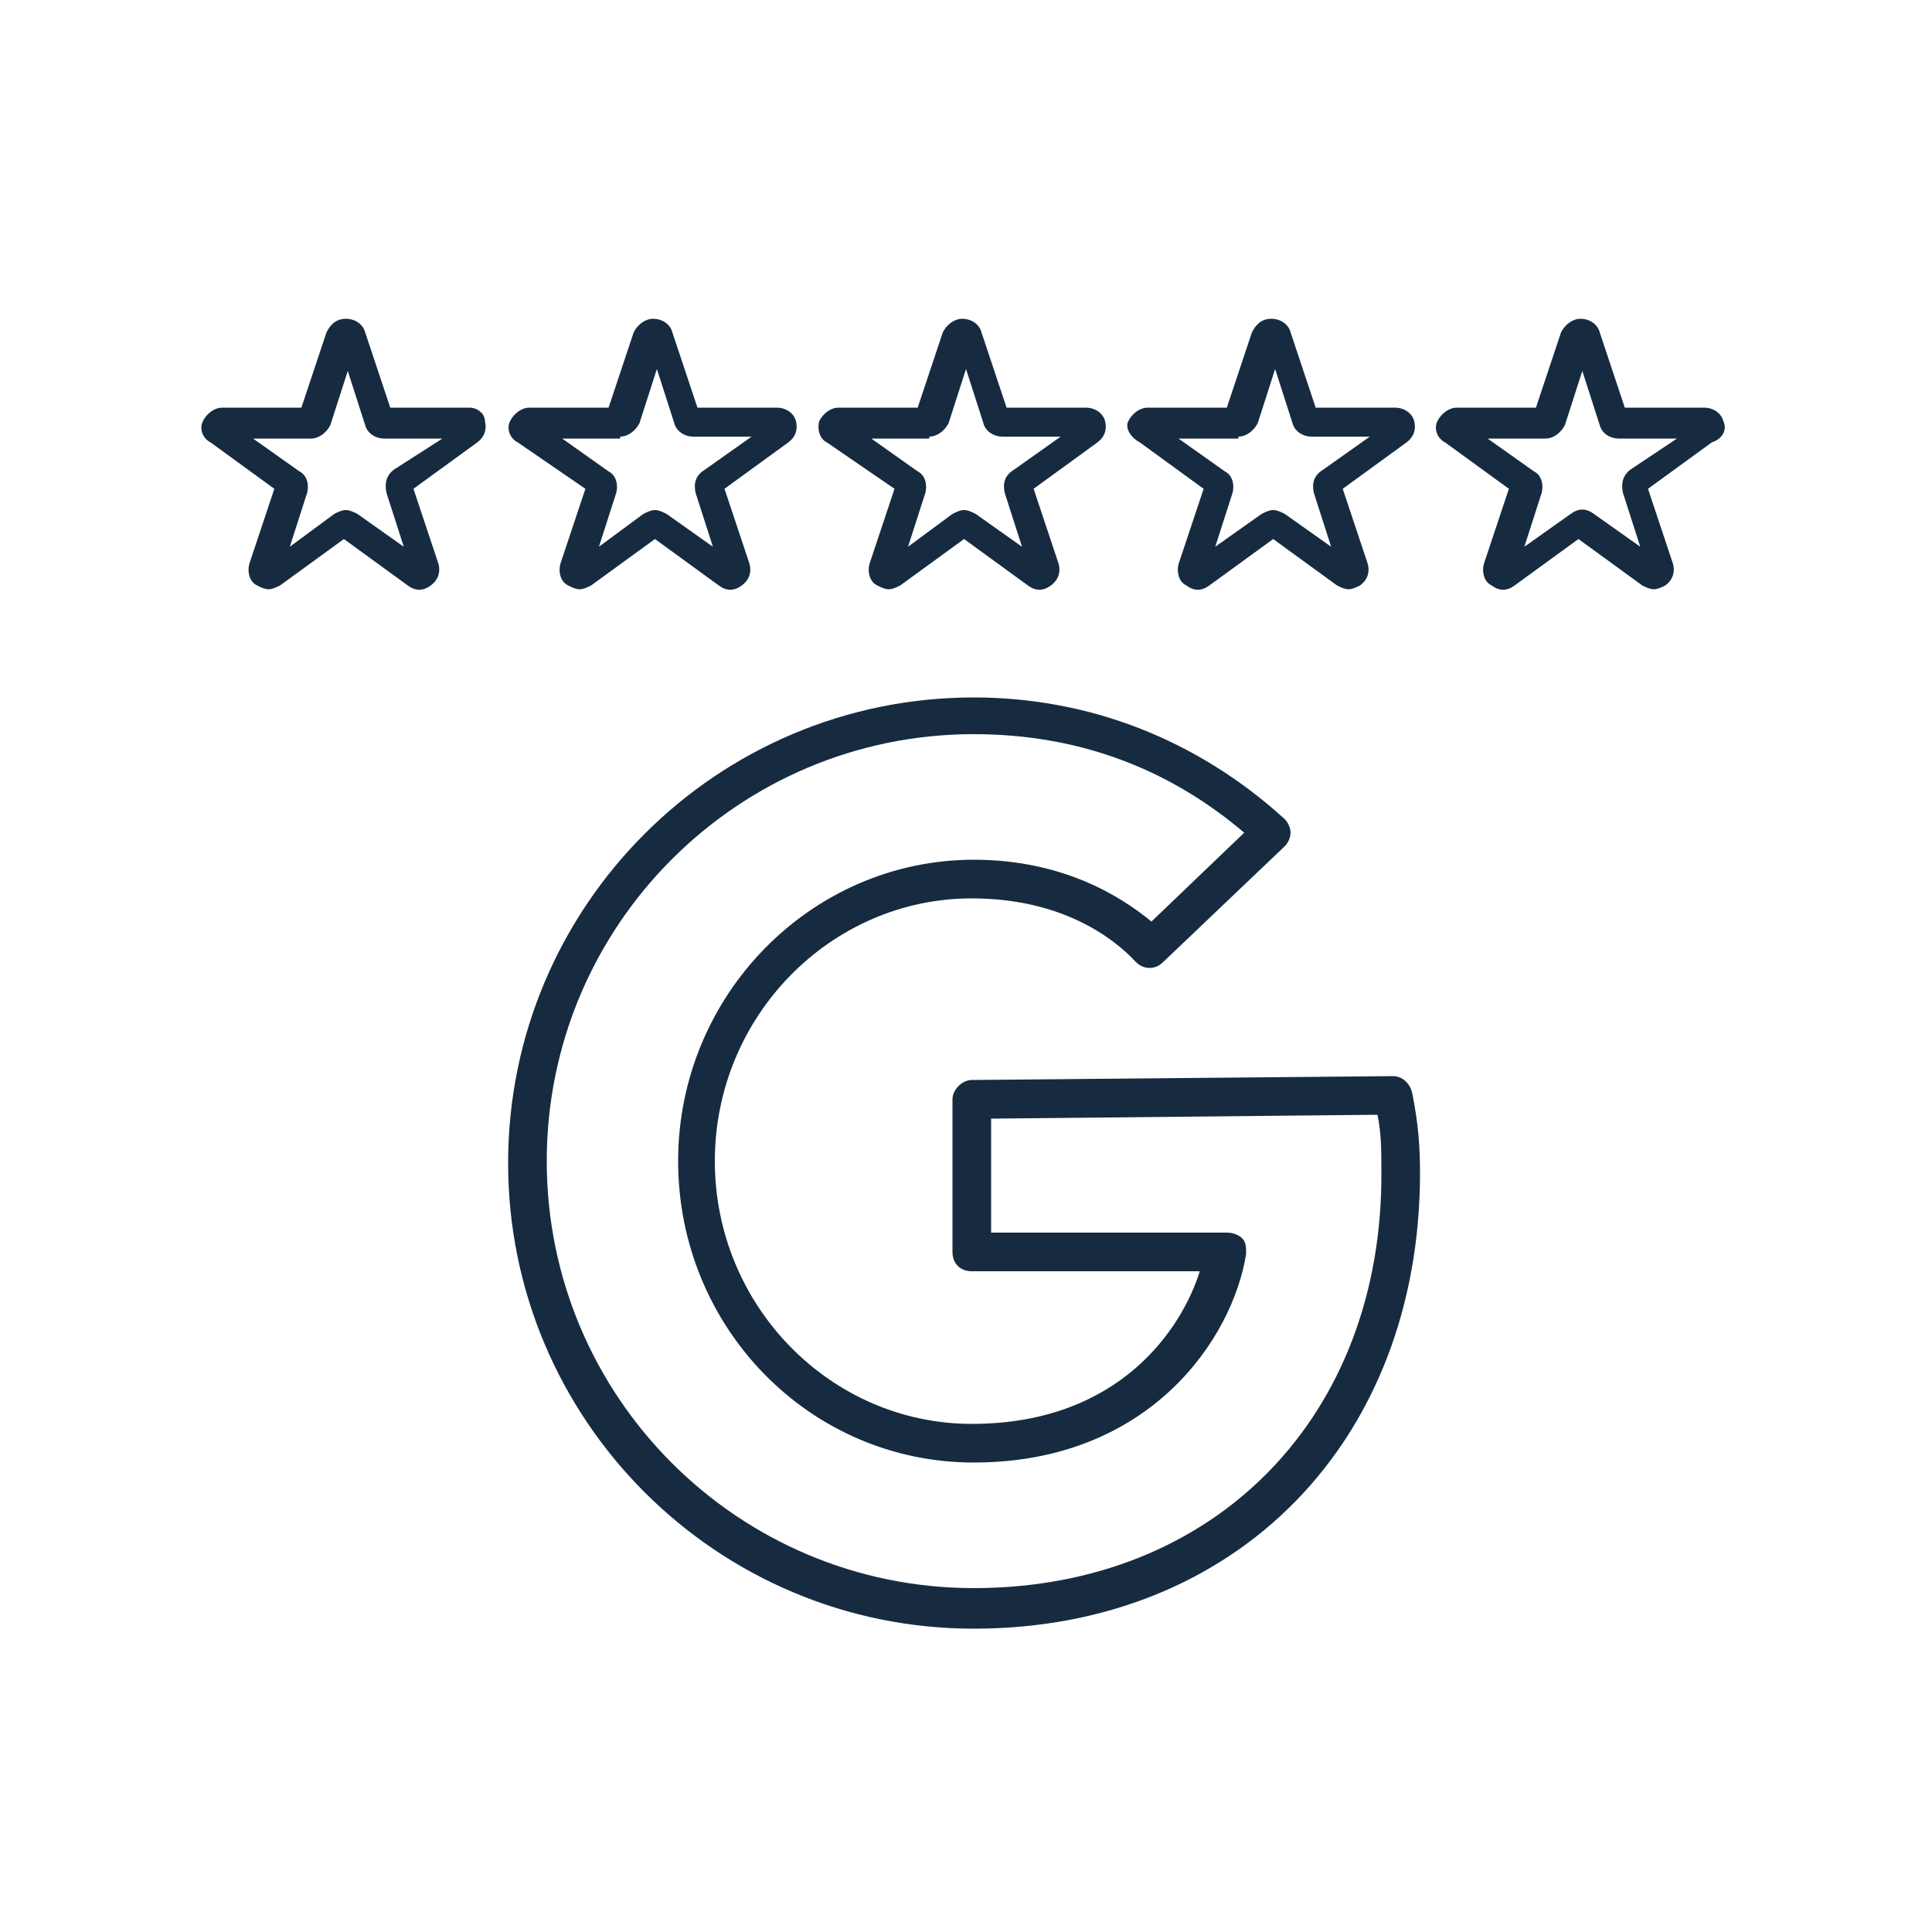 <svg xmlns="http://www.w3.org/2000/svg" xmlns:xlink="http://www.w3.org/1999/xlink" id="Layer_1" x="0px" y="0px" viewBox="0 0 100 100" style="enable-background:new 0 0 100 100;" xml:space="preserve"><style type="text/css">	.st0{fill:#162B40;}</style><path class="st0" d="M24.3,21.1h-4.1l-1.3-3.9c-0.1-0.4-0.5-0.7-1-0.7s-0.8,0.3-1,0.7l-1.3,3.9h-4.1c-0.4,0-0.8,0.3-1,0.7 s0,0.9,0.4,1.1l3.3,2.4l-1.3,3.9c-0.1,0.4,0,0.9,0.4,1.1c0.2,0.1,0.4,0.2,0.6,0.2c0.2,0,0.4-0.1,0.6-0.2l3.3-2.4l3.3,2.4 c0.4,0.3,0.8,0.3,1.2,0c0.4-0.3,0.5-0.7,0.4-1.1l-1.3-3.9l3.3-2.4c0.4-0.3,0.5-0.7,0.4-1.1C25.1,21.4,24.7,21.1,24.3,21.1z  M20.4,24.3C20,24.6,19.9,25,20,25.5l0.9,2.8l-2.4-1.7c-0.2-0.1-0.4-0.2-0.6-0.2s-0.4,0.1-0.6,0.2L15,28.3l0.9-2.8 c0.1-0.4,0-0.9-0.4-1.1l-2.4-1.7h3c0.4,0,0.8-0.3,1-0.7l0.9-2.8l0.9,2.8c0.1,0.4,0.5,0.7,1,0.7h3L20.4,24.3z M89.2,21.8 c-0.1-0.4-0.5-0.7-1-0.7h-4.1l-1.3-3.9c-0.1-0.4-0.5-0.7-1-0.7c-0.4,0-0.8,0.3-1,0.7l-1.3,3.9h-4.1c-0.4,0-0.8,0.3-1,0.7 s0,0.9,0.4,1.1l3.3,2.4l-1.3,3.9c-0.1,0.4,0,0.9,0.4,1.1c0.4,0.3,0.8,0.3,1.2,0l3.3-2.4l3.3,2.4c0.2,0.1,0.4,0.2,0.6,0.2 c0.2,0,0.4-0.1,0.6-0.2c0.4-0.3,0.5-0.7,0.4-1.1l-1.3-3.9l3.3-2.4C89.2,22.7,89.4,22.2,89.2,21.8z M84.4,24.3 C84,24.6,83.9,25,84,25.5l0.9,2.8l-2.4-1.7c-0.4-0.3-0.8-0.3-1.2,0l-2.4,1.7l0.9-2.8c0.1-0.4,0-0.9-0.4-1.1l-2.4-1.7h3 c0.4,0,0.8-0.3,1-0.7l0.9-2.8l0.9,2.8c0.1,0.4,0.5,0.7,1,0.7h3L84.4,24.3z M59,22.9l3.3,2.4l-1.3,3.9c-0.1,0.4,0,0.9,0.4,1.1 c0.4,0.3,0.8,0.3,1.2,0l3.3-2.4l3.3,2.4c0.2,0.1,0.4,0.2,0.6,0.2c0.2,0,0.4-0.1,0.6-0.2c0.4-0.3,0.5-0.7,0.4-1.1l-1.3-3.9l3.3-2.4 c0.4-0.3,0.5-0.7,0.4-1.1s-0.5-0.7-1-0.7h-4.1l-1.3-3.9c-0.1-0.4-0.5-0.7-1-0.7s-0.8,0.3-1,0.7l-1.3,3.9h-4.1c-0.4,0-0.8,0.3-1,0.7 S58.6,22.7,59,22.9z M64.1,22.6c0.4,0,0.8-0.3,1-0.7l0.9-2.8l0.9,2.8c0.1,0.4,0.5,0.7,1,0.7h3l-2.4,1.7C68,24.6,67.9,25,68,25.5 l0.9,2.8l-2.4-1.7c-0.2-0.1-0.4-0.2-0.6-0.2s-0.4,0.1-0.6,0.2l-2.4,1.7l0.9-2.8c0.1-0.4,0-0.9-0.4-1.1l-2.4-1.7H64.1z M72.1,55.7 l-21.8,0.2c-0.5,0-1,0.5-1,1v7.9c0,0.6,0.4,1,1,1h11.8c-0.9,2.9-4.1,7.9-11.8,7.9c-7.3,0-13.3-6.1-13.3-13.6S43,46.5,50.3,46.5 c4.6,0,7.3,2,8.5,3.3c0.4,0.4,1,0.4,1.4,0l6.3-6c0.2-0.2,0.3-0.5,0.3-0.7s-0.1-0.5-0.3-0.7c-4.5-4.1-10.1-6.3-16.1-6.3 c-13.3,0-24.1,10.8-24.1,24.1c0,13.3,10.8,24.1,24.1,24.1c13.6,0,23.1-9.7,23.1-23.6c0-1.4-0.1-2.6-0.4-4.1 C73,56.1,72.6,55.7,72.1,55.7z M50.4,82.2c-12.2,0-22.1-9.9-22.1-22.1s9.9-22.1,22.1-22.1c5.3,0,10,1.7,14,5.1l-4.8,4.6 c-1.7-1.4-4.7-3.2-9.2-3.2c-8.4,0-15.3,7-15.3,15.6s6.8,15.6,15.3,15.6c9.1,0,13.4-6.4,14.1-10.8c0-0.3,0-0.6-0.2-0.8 c-0.2-0.2-0.5-0.3-0.8-0.3H51.3v-5.9l20-0.2c0.2,1,0.2,1.9,0.2,2.9C71.6,73.3,62.9,82.2,50.4,82.2z M30.3,25.3l-1.3,3.9 c-0.1,0.4,0,0.9,0.4,1.1c0.2,0.1,0.4,0.2,0.6,0.2s0.4-0.1,0.6-0.2l3.3-2.4l3.3,2.4c0.4,0.3,0.8,0.3,1.2,0c0.4-0.3,0.5-0.7,0.4-1.1 l-1.3-3.9l3.3-2.4c0.4-0.3,0.5-0.7,0.4-1.1c-0.1-0.4-0.5-0.7-1-0.7h-4.1l-1.3-3.9c-0.1-0.4-0.5-0.7-1-0.7c-0.4,0-0.8,0.3-1,0.7 l-1.3,3.9h-4.1c-0.4,0-0.8,0.3-1,0.7s0,0.9,0.4,1.1L30.3,25.3z M32.1,22.6c0.4,0,0.8-0.3,1-0.7l0.9-2.8l0.9,2.8 c0.1,0.4,0.5,0.7,1,0.7h3l-2.4,1.7C36,24.6,35.9,25,36,25.5l0.9,2.8l-2.4-1.7c-0.2-0.1-0.4-0.2-0.6-0.2s-0.4,0.1-0.6,0.2L31,28.3 l0.9-2.8c0.1-0.4,0-0.9-0.4-1.1l-2.4-1.7H32.1z M46.3,25.3l-1.3,3.9c-0.1,0.4,0,0.9,0.4,1.1c0.2,0.1,0.4,0.2,0.6,0.2 c0.2,0,0.4-0.1,0.6-0.2l3.3-2.4l3.3,2.4c0.4,0.3,0.8,0.3,1.2,0c0.4-0.3,0.5-0.7,0.4-1.1l-1.3-3.9l3.3-2.4c0.4-0.3,0.5-0.7,0.4-1.1 s-0.5-0.7-1-0.7h-4.1l-1.3-3.9c-0.1-0.4-0.5-0.7-1-0.7c0,0,0,0,0,0c-0.4,0-0.8,0.3-1,0.7l-1.3,3.9h-4.1c-0.4,0-0.8,0.3-1,0.7 c-0.1,0.4,0,0.9,0.4,1.1L46.3,25.3z M48.1,22.6c0.4,0,0.8-0.3,1-0.7l0.9-2.8l0.9,2.8c0.1,0.4,0.5,0.7,1,0.7h3l-2.4,1.7 C52,24.6,51.9,25,52,25.5l0.9,2.8l-2.4-1.7c-0.2-0.1-0.4-0.2-0.6-0.2c-0.2,0-0.4,0.1-0.6,0.2L47,28.3l0.9-2.8c0.1-0.4,0-0.9-0.4-1.1 l-2.4-1.7H48.1z"></path></svg>